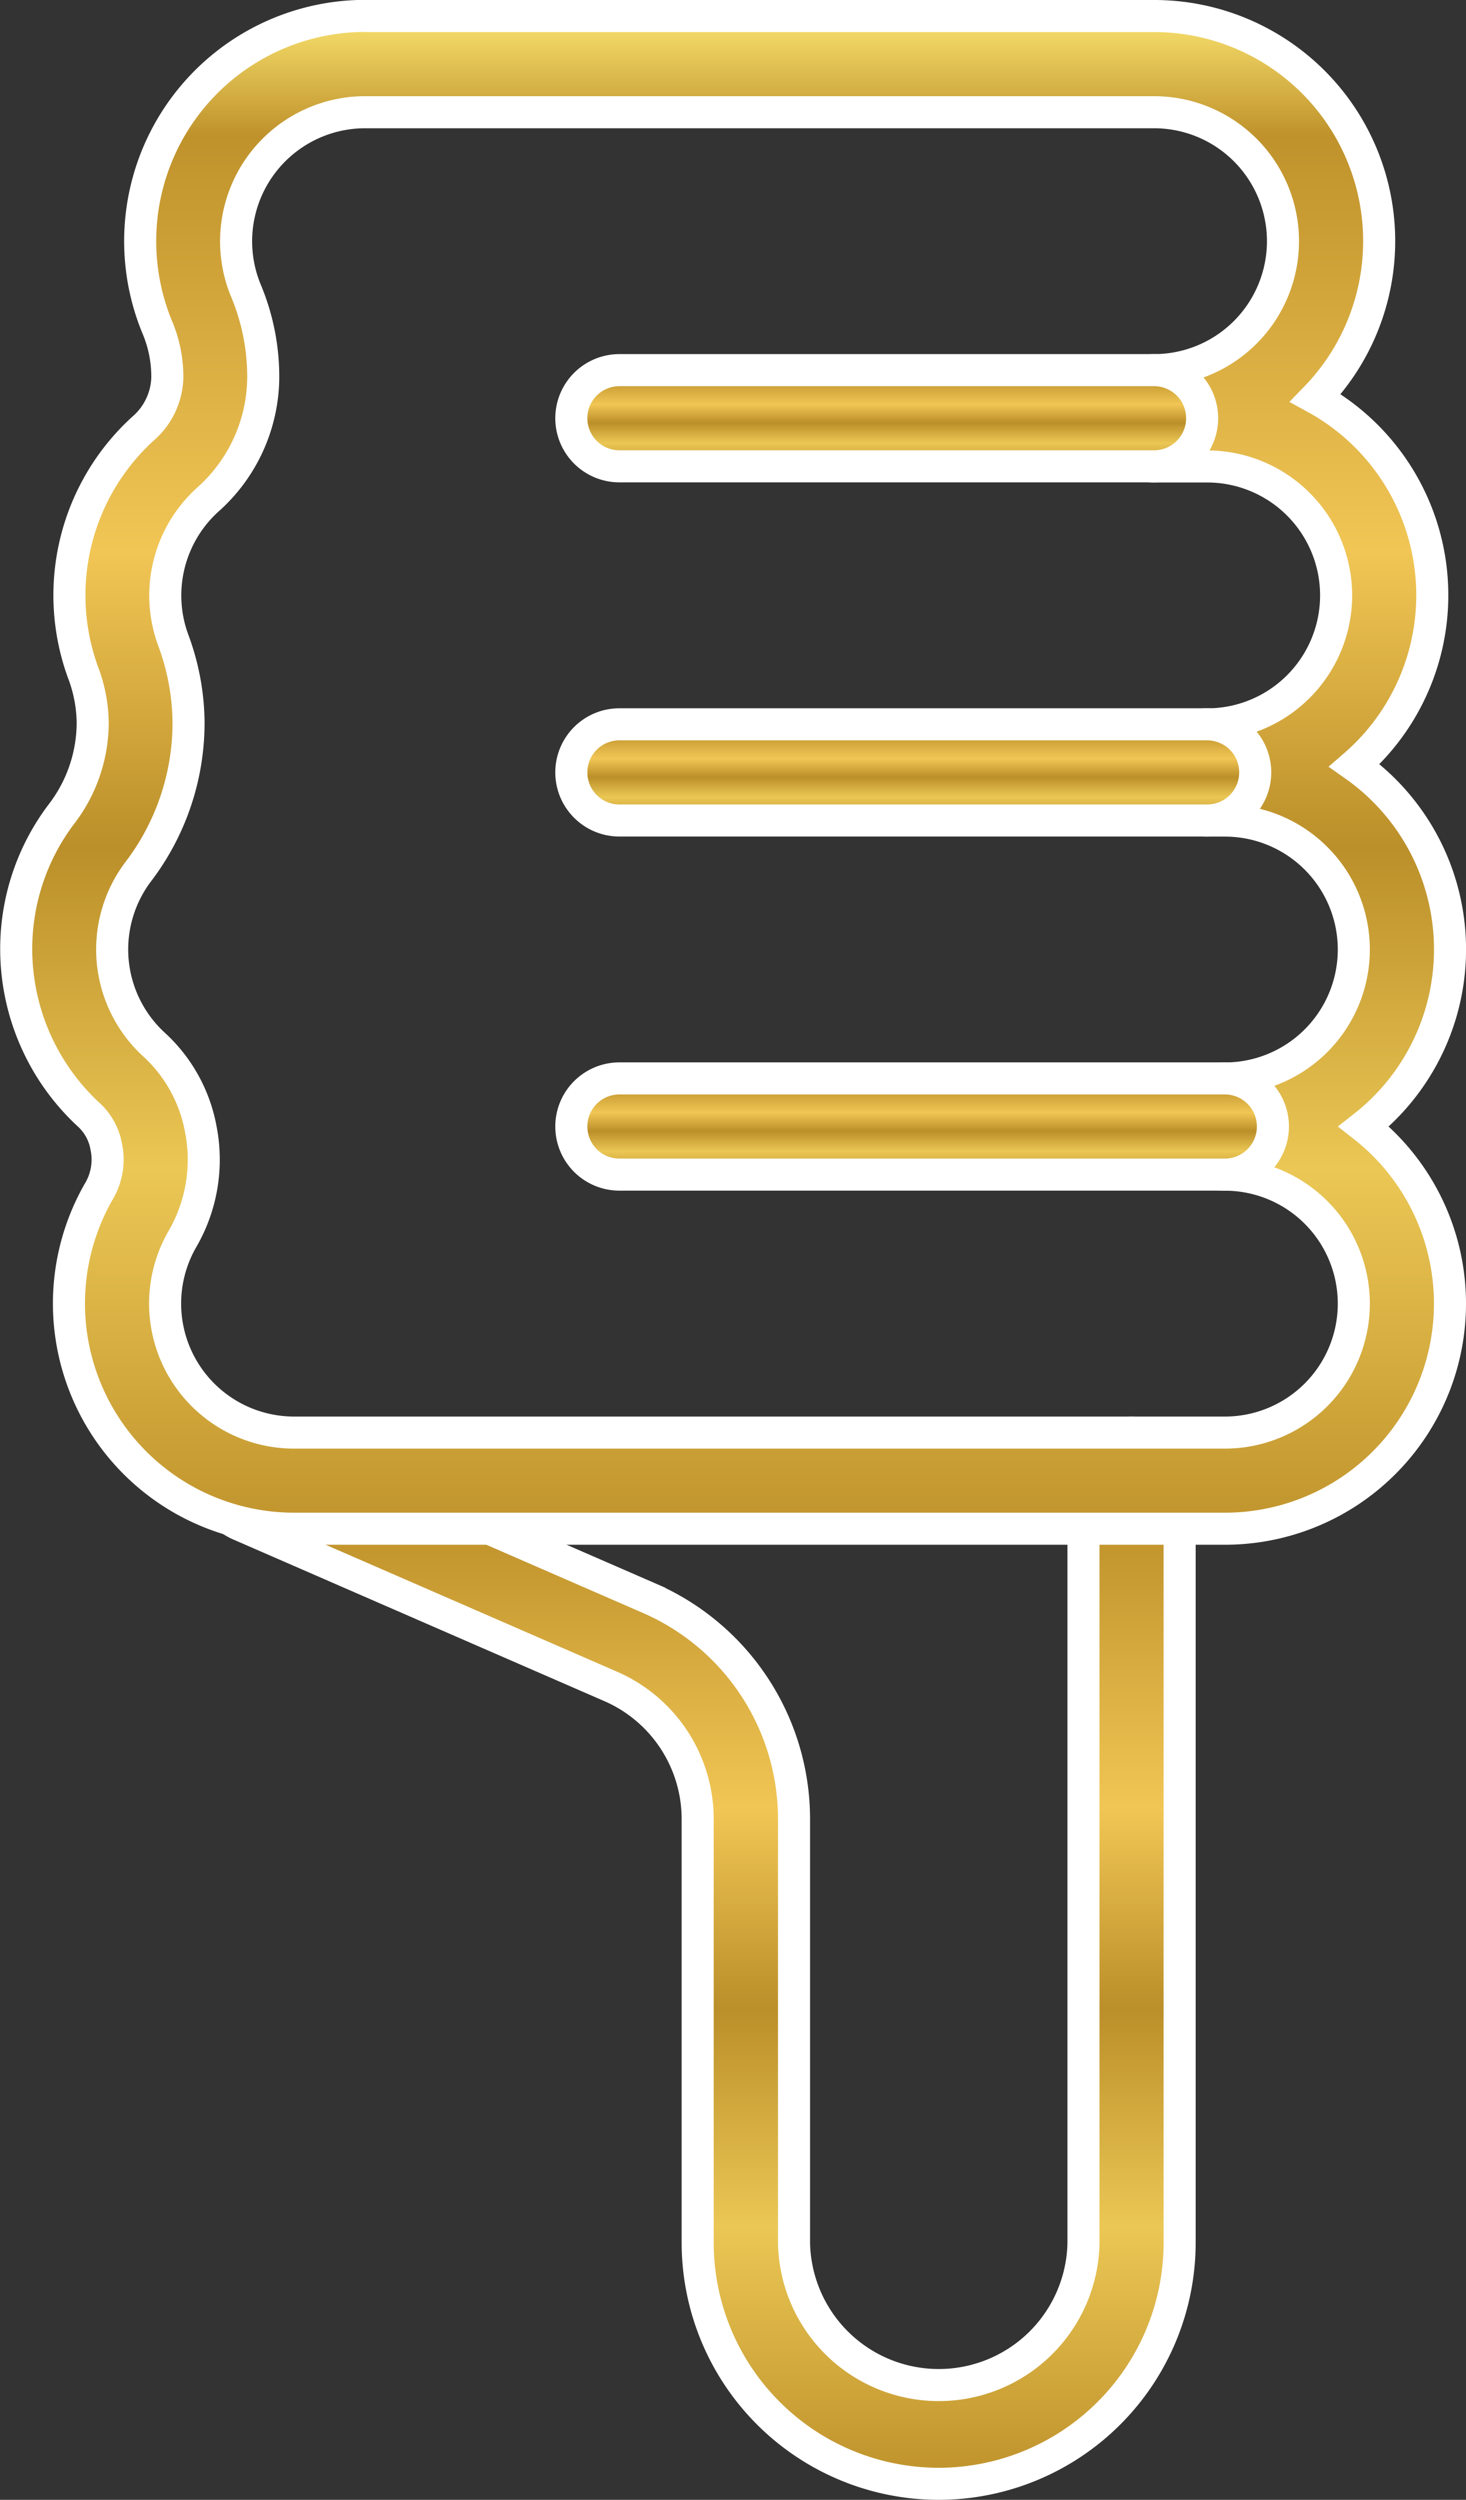<svg xmlns="http://www.w3.org/2000/svg" xmlns:xlink="http://www.w3.org/1999/xlink" width="22.868" height="38.983" viewBox="0 0 22.868 38.983"><rect x="0" y="0" width="22.868" height="38.983" fill="#333333" stroke="none"/><defs><linearGradient id="linear-gradient" x1="0.5" x2="0.5" y2="1" gradientUnits="objectBoundingBox"><stop offset="0" stop-color="#ffea76"></stop><stop offset="0.086" stop-color="#bf922b"></stop><stop offset="0.356" stop-color="#f1c655"></stop><stop offset="0.549" stop-color="#bb8f29"></stop><stop offset="0.758" stop-color="#ebc755"></stop><stop offset="1" stop-color="#bf922b"></stop></linearGradient></defs><g id="orions-method-lowselfsteem" transform="translate(-16086.712 12936.489)"><path id="Path_101614" data-name="Path 101614" d="M120.207,734.257a3.762,3.762,0,0,1-3.758-3.758v-6.607a2.257,2.257,0,0,0-1.357-2.07L109.3,719.3a.75.75,0,1,1,.6-1.375l5.794,2.522a3.757,3.757,0,0,1,2.258,3.445V730.5a2.258,2.258,0,0,0,4.515.012s0-.008,0-.012V718.613a.75.75,0,0,1,1.5,0v11.872s0,.009,0,.014A3.762,3.762,0,0,1,120.207,734.257Z" transform="translate(15981.146 -13632.013)" stroke="#fff" stroke-linecap="round" stroke-width="0.5" fill="url(#linear-gradient)"></path><path id="Path_101616" data-name="Path 101616" d="M17.406,11.963H29.715a3.51,3.51,0,0,1,2.518,5.956,3.509,3.509,0,0,1,.608,5.73,3.508,3.508,0,0,1,.145,5.631,3.51,3.51,0,0,1-2.167,6.272H16.3A3.512,3.512,0,0,1,13.249,30.3a.969.969,0,0,0,.13-.654l-.012-.064A.877.877,0,0,0,13.1,29.1a3.521,3.521,0,0,1-1.135-2.585,3.483,3.483,0,0,1,.7-2.1,2.347,2.347,0,0,0,.493-1.431,2.263,2.263,0,0,0-.144-.767,3.515,3.515,0,0,1,.927-3.818,1.091,1.091,0,0,0,.381-.792,1.98,1.98,0,0,0-.154-.784,3.513,3.513,0,0,1,3.242-4.862Zm11.558,6.272a.75.75,0,0,1,.75-.75,2.011,2.011,0,0,0,0-4.022H17.406a2.013,2.013,0,0,0-1.857,2.785,3.472,3.472,0,0,1,.269,1.376,2.573,2.573,0,0,1-.871,1.886,2.015,2.015,0,0,0-.532,2.187,3.759,3.759,0,0,1,.238,1.275,3.833,3.833,0,0,1-.792,2.344A2.012,2.012,0,0,0,14.112,28a2.366,2.366,0,0,1,.728,1.3l.012.064a2.467,2.467,0,0,1-.3,1.68A2.012,2.012,0,0,0,16.3,34.053H30.819a2.011,2.011,0,0,0,0-4.022.75.75,0,0,1,0-1.5,2.011,2.011,0,0,0,0-4.022h-.276a.75.75,0,0,1,0-1.5,2.011,2.011,0,0,0,0-4.022h-.828A.75.75,0,0,1,28.965,18.235Z" transform="translate(16075 -12948.202)" stroke="#fff" stroke-linecap="round" stroke-width="0.5" fill="url(#linear-gradient)"></path><path id="Line_230" data-name="Line 230" d="M9.444.75H0A.75.75,0,0,1-.75,0,.75.75,0,0,1,0-.75H9.444a.75.75,0,0,1,.75.75A.75.75,0,0,1,9.444.75Z" transform="translate(16096.374 -12918.922)" stroke="#fff" stroke-linecap="round" stroke-width="0.5" fill="url(#linear-gradient)"></path><path id="Line_231" data-name="Line 231" d="M9.168.75H0A.75.75,0,0,1-.75,0,.75.75,0,0,1,0-.75H9.168a.75.75,0,0,1,.75.75A.75.75,0,0,1,9.168.75Z" transform="translate(16096.374 -12924.444)" stroke="#fff" stroke-linecap="round" stroke-width="0.5" fill="url(#linear-gradient)"></path><path id="Line_232" data-name="Line 232" d="M8.34.75H0A.75.75,0,0,1-.75,0,.75.75,0,0,1,0-.75H8.34A.75.75,0,0,1,9.09,0,.75.75,0,0,1,8.34.75Z" transform="translate(16096.374 -12929.967)" stroke="#fff" stroke-linecap="round" stroke-width="0.5" fill="url(#linear-gradient)"></path></g></svg>
